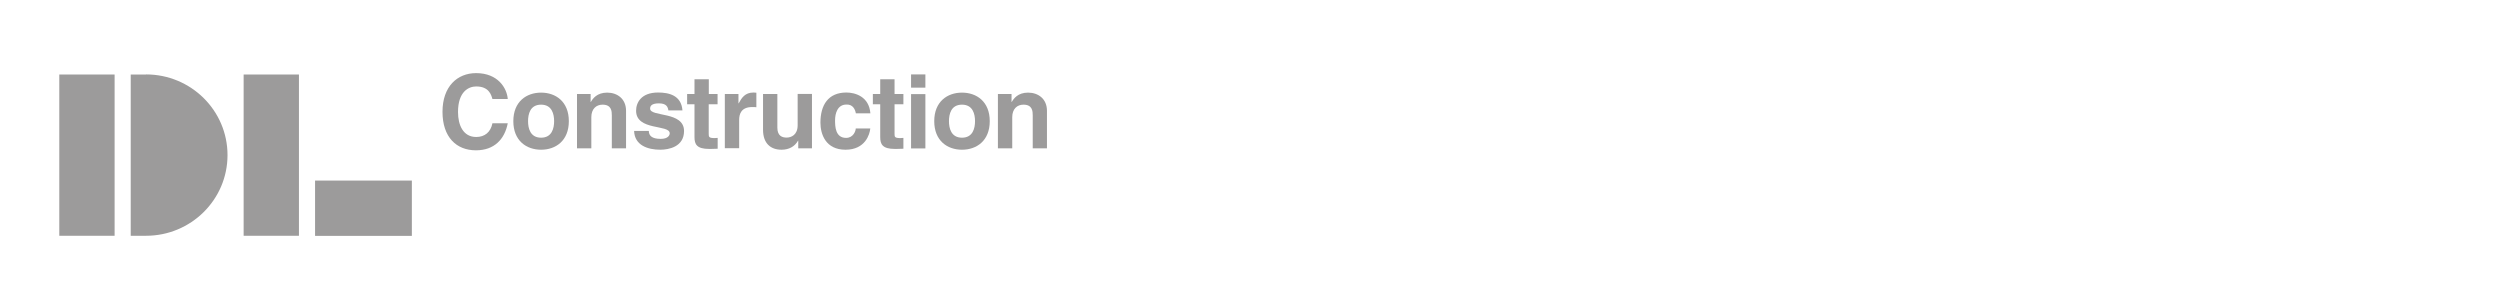 <?xml version="1.0" encoding="UTF-8"?>
<svg id="Layer_2" data-name="Layer 2" xmlns="http://www.w3.org/2000/svg" viewBox="0 0 251.3 30.23">
  <defs>
    <style>
      .cls-1 {
        fill: none;
      }

      .cls-2 {
        fill: #9c9b9b;
      }
    </style>
  </defs>
  <g id="Layer_1-2" data-name="Layer 1">
    <g>
      <rect class="cls-1" width="251.3" height="30.23"/>
      <g>
        <rect class="cls-2" x="5.96" y="7.49" width="5.56" height="16.21"/>
        <path class="cls-2" d="M14.67,7.49h-1.53V23.7h1.53c4.53,0,8.2-3.63,8.2-8.11s-3.67-8.11-8.2-8.11"/>
        <rect class="cls-2" x="24.49" y="7.49" width="5.56" height="16.21"/>
        <rect class="cls-2" x="31.67" y="18.15" width="9.73" height="5.56"/>
        <g>
          <path class="cls-2" d="M49.5,9.96c-.12-.44-.36-1.27-1.63-1.27-.74,0-1.83,.49-1.83,2.57,0,1.32,.52,2.51,1.83,2.51,.85,0,1.45-.48,1.63-1.38h1.54c-.31,1.6-1.35,2.72-3.2,2.72-1.96,0-3.36-1.32-3.36-3.87s1.49-3.89,3.38-3.89c2.2,0,3.1,1.52,3.18,2.6h-1.54Z"/>
          <path class="cls-2" d="M54.39,15.05c-1.47,0-2.79-.9-2.79-2.87s1.32-2.87,2.79-2.87,2.79,.9,2.79,2.87-1.32,2.87-2.79,2.87Zm0-4.53c-1.11,0-1.31,.96-1.31,1.66s.21,1.66,1.31,1.66,1.31-.96,1.31-1.66-.21-1.66-1.31-1.66Z"/>
          <path class="cls-2" d="M62.94,14.91h-1.44v-3.31c0-.4-.02-1.08-.93-1.08-.64,0-1.13,.43-1.13,1.26v3.13h-1.44v-5.46h1.37v.8h.02c.19-.33,.61-.94,1.64-.94s1.9,.63,1.9,1.83v3.77Z"/>
          <path class="cls-2" d="M67.19,11.11c-.06-.35-.18-.72-.96-.72s-.88,.3-.88,.53c0,.86,3.41,.24,3.41,2.25,0,1.59-1.54,1.88-2.39,1.88-1.24,0-2.58-.43-2.63-1.89h1.48c0,.46,.29,.8,1.19,.8,.74,0,.91-.36,.91-.56,0-.91-3.38-.23-3.38-2.27,0-.8,.5-1.83,2.21-1.83,1.07,0,2.34,.27,2.45,1.8h-1.4Z"/>
          <path class="cls-2" d="M71.24,9.45h.89v1.03h-.89v2.96c0,.32,.01,.44,.6,.44,.09,0,.19-.01,.3-.02v1.09c-.23,.01-.45,.02-.68,.02h-.18c-1.24,0-1.47-.47-1.47-1.18v-3.31h-.74v-1.03h.74v-1.48h1.44v1.48Z"/>
          <path class="cls-2" d="M72.86,9.45h1.37v.94h.02c.3-.55,.63-1.09,1.5-1.09,.09,0,.18,.01,.28,.02v1.46c-.12-.02-.28-.02-.41-.02-1.12,0-1.32,.7-1.32,1.3v2.84h-1.44v-5.46Z"/>
          <path class="cls-2" d="M81.61,14.91h-1.37v-.77h-.02c-.33,.58-.9,.91-1.66,.91-1.08,0-1.86-.62-1.86-2.01v-3.59h1.44v3.38c0,.84,.49,1,.93,1,.47,0,1.11-.27,1.11-1.24v-3.15h1.44v5.46Z"/>
          <path class="cls-2" d="M87.48,12.92c-.05,.56-.49,2.13-2.49,2.13s-2.52-1.57-2.52-2.72c0-1.76,.77-3.03,2.61-3.03,.86,0,2.28,.39,2.41,2.09h-1.46c-.06-.36-.29-.92-.95-.88-.9,0-1.14,.9-1.14,1.58,0,.6,.02,1.77,1.11,1.77,.73,0,.97-.7,.97-.95h1.46Z"/>
          <path class="cls-2" d="M89.92,9.45h.89v1.03h-.89v2.96c0,.32,.01,.44,.59,.44,.09,0,.2-.01,.3-.02v1.09c-.23,.01-.45,.02-.68,.02h-.18c-1.24,0-1.47-.47-1.47-1.18v-3.31h-.74v-1.03h.74v-1.48h1.44v1.48Z"/>
          <path class="cls-2" d="M93.02,8.81h-1.44v-1.33h1.44v1.33Zm0,.65v5.46h-1.44v-5.46h1.44Z"/>
          <path class="cls-2" d="M96.7,15.05c-1.47,0-2.79-.9-2.79-2.87s1.32-2.87,2.79-2.87,2.79,.9,2.79,2.87-1.32,2.87-2.79,2.87Zm0-4.53c-1.11,0-1.31,.96-1.31,1.66s.21,1.66,1.31,1.66,1.31-.96,1.31-1.66-.21-1.66-1.31-1.66Z"/>
          <path class="cls-2" d="M105.25,14.91h-1.44v-3.31c0-.4-.02-1.08-.93-1.08-.64,0-1.13,.43-1.13,1.26v3.13h-1.44v-5.46h1.37v.8h.02c.19-.33,.61-.94,1.64-.94s1.9,.63,1.9,1.83v3.77Z"/>
        </g>
      </g>
    </g>
  </g>
</svg>
